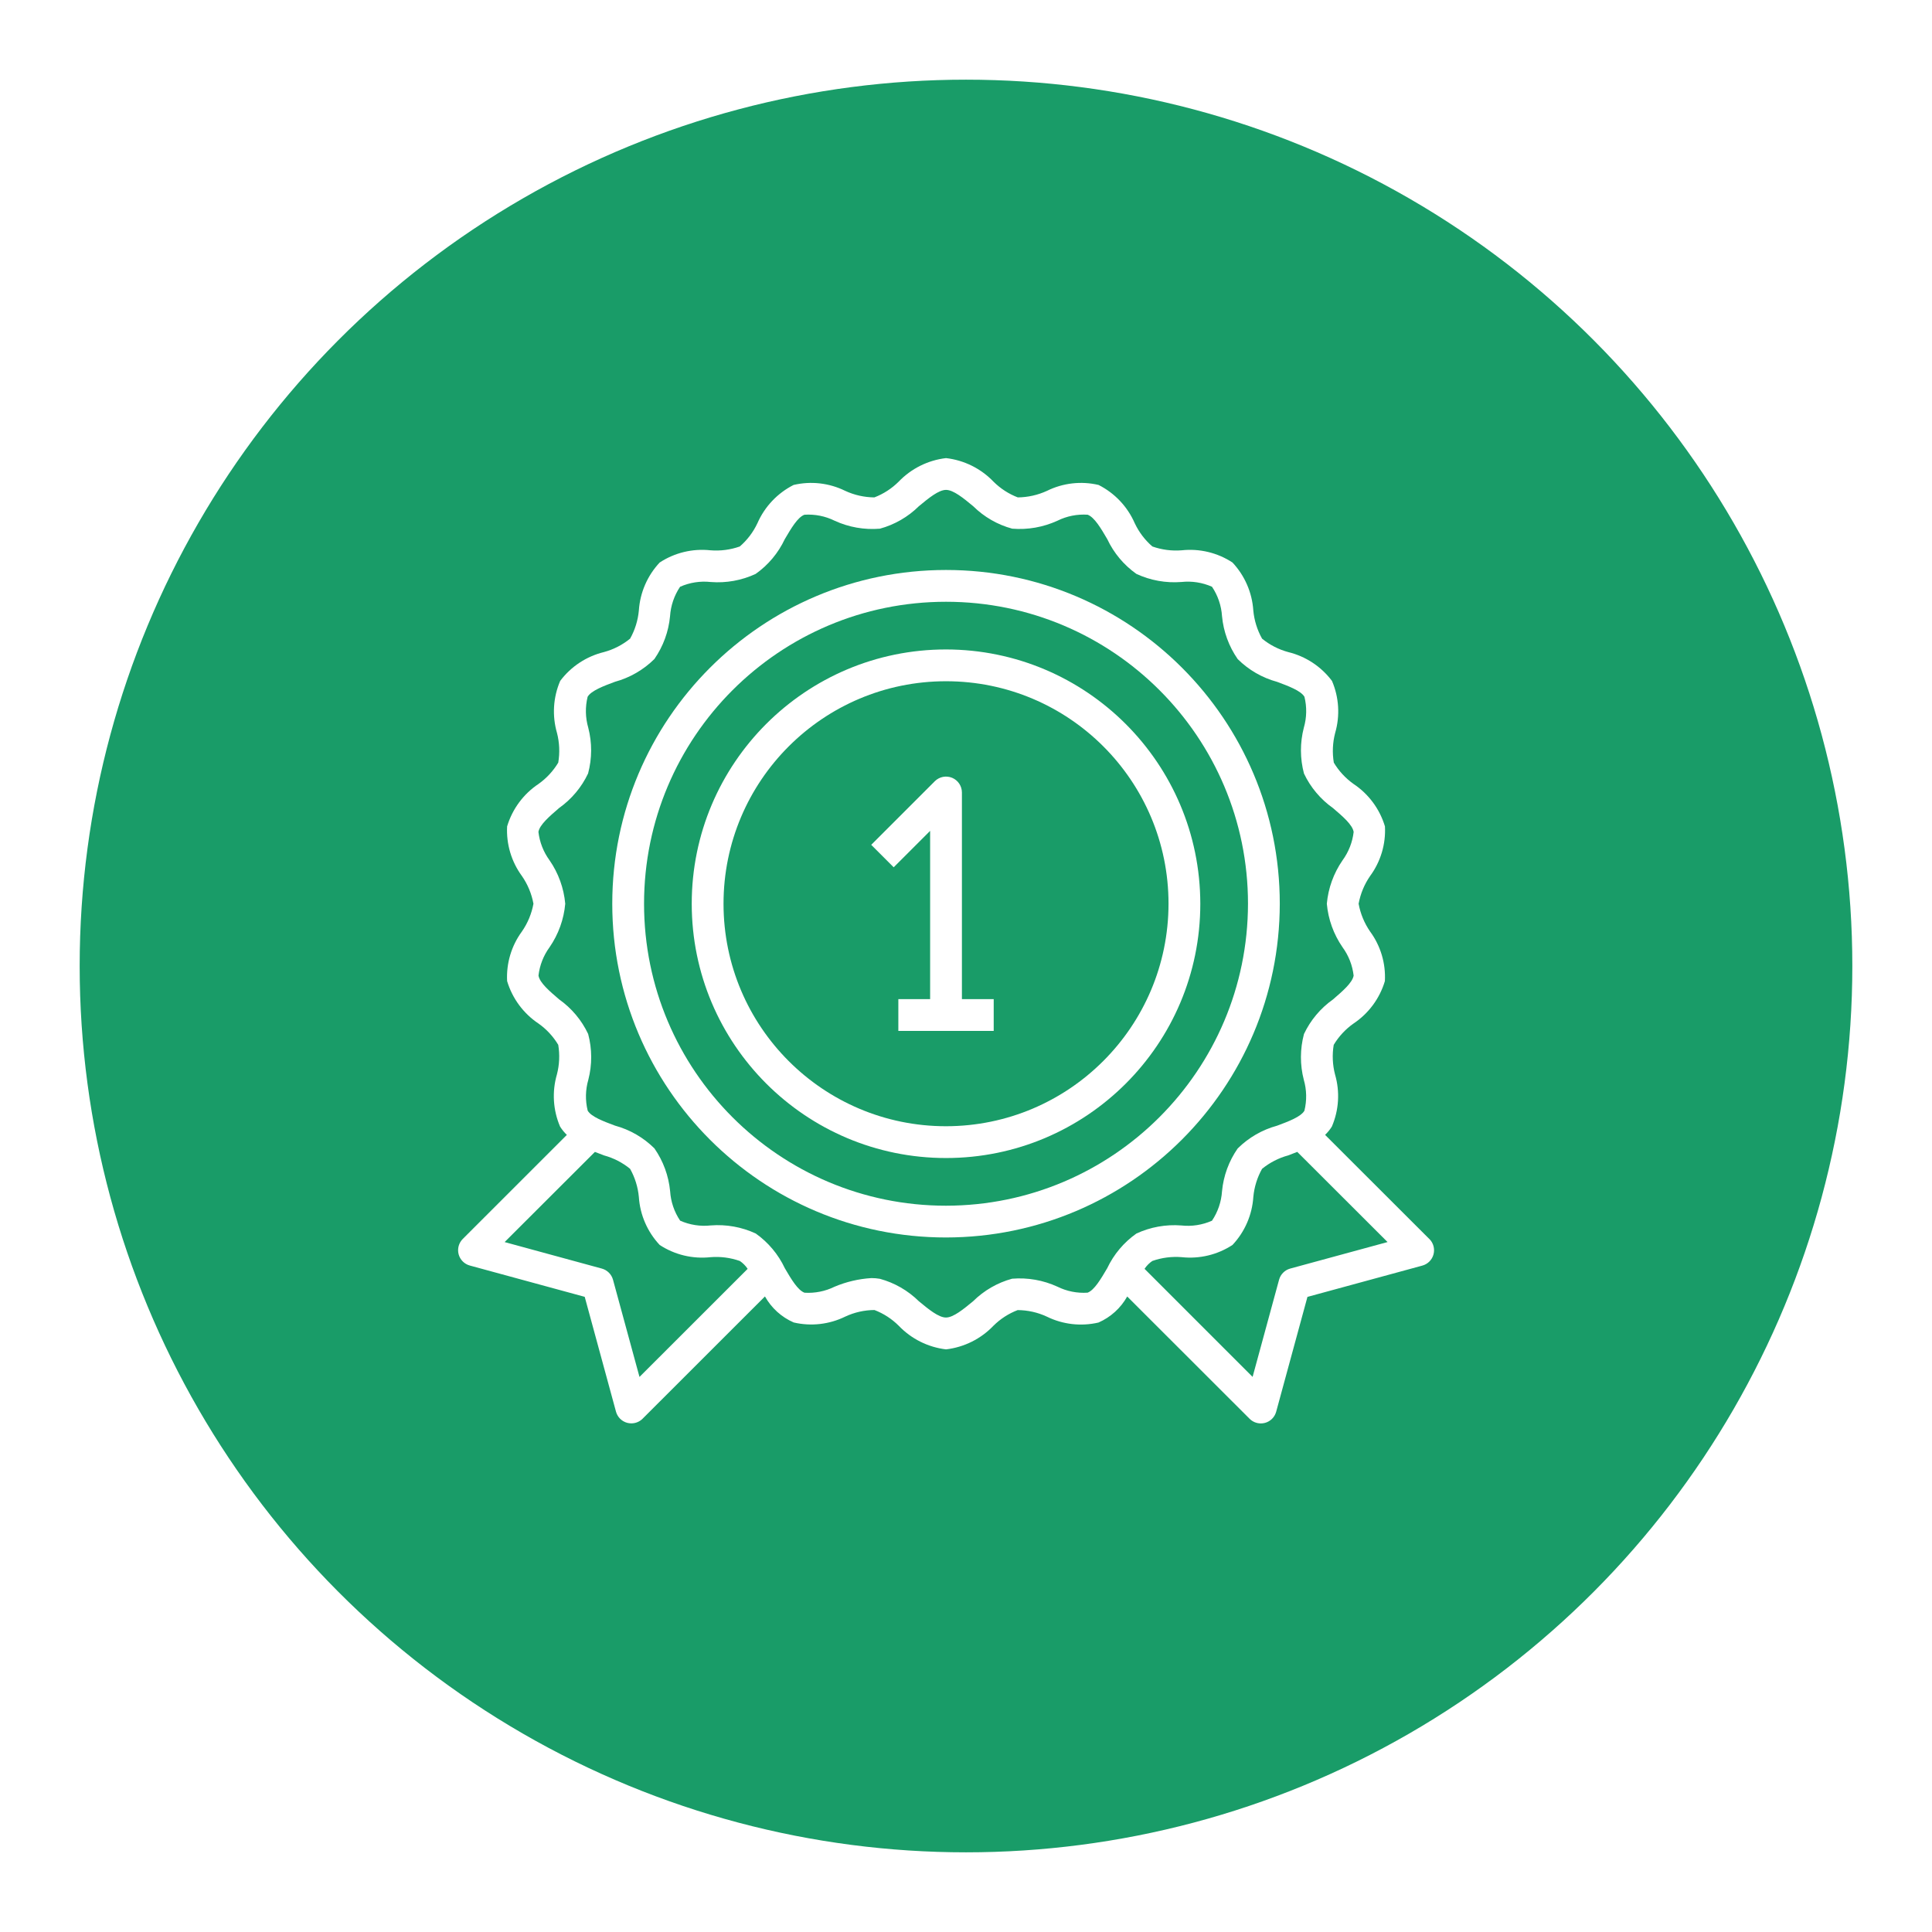 <?xml version="1.0" encoding="UTF-8"?> <svg xmlns="http://www.w3.org/2000/svg" width="97" height="97" viewBox="0 0 97 97" fill="none"> <g filter="url(#filter0_d)"> <circle cx="47.5" cy="47.5" r="44.5" fill="#199C68"></circle> </g> <path d="M48.295 39.789C48.295 39.466 48.1 39.175 47.803 39.051C47.504 38.928 47.161 38.996 46.933 39.224L43.741 42.416L44.869 43.544L46.699 41.715V50.162H45.103V51.758H49.891V50.162H48.295V39.789Z" fill="white"></path> <path d="M64.254 45.374C64.254 36.12 56.751 28.617 47.497 28.617C38.242 28.617 30.74 36.12 30.74 45.374C30.74 54.628 38.242 62.13 47.497 62.13C56.747 62.12 64.243 54.624 64.254 45.374ZM47.497 60.535C39.124 60.535 32.336 53.747 32.336 45.374C32.336 37.001 39.124 30.213 47.497 30.213C55.87 30.213 62.658 37.001 62.658 45.374C62.648 53.743 55.866 60.526 47.497 60.535Z" fill="white"></path> <path d="M47.497 32.607C40.447 32.607 34.73 38.324 34.73 45.374C34.73 52.425 40.447 58.141 47.497 58.141C54.548 58.141 60.264 52.425 60.264 45.374C60.256 38.327 54.545 32.616 47.497 32.607ZM47.497 56.545C41.328 56.545 36.326 51.544 36.326 45.374C36.326 39.205 41.328 34.203 47.497 34.203C53.667 34.203 58.668 39.205 58.668 45.374C58.662 51.541 53.664 56.539 47.497 56.545Z" fill="white"></path> <path d="M71.76 62.204L66.529 56.979C66.659 56.854 66.774 56.714 66.869 56.561C67.223 55.735 67.28 54.812 67.029 53.949C66.902 53.462 66.879 52.954 66.962 52.458C67.215 52.037 67.553 51.673 67.954 51.39C68.712 50.885 69.27 50.131 69.531 49.258C69.579 48.368 69.317 47.488 68.789 46.77C68.5 46.35 68.303 45.875 68.212 45.374C68.304 44.873 68.501 44.397 68.791 43.979C69.319 43.26 69.582 42.38 69.534 41.49C69.272 40.617 68.714 39.863 67.956 39.359C67.556 39.074 67.219 38.711 66.967 38.29C66.884 37.794 66.907 37.286 67.034 36.8C67.285 35.937 67.229 35.013 66.875 34.187C66.332 33.464 65.555 32.952 64.677 32.739C64.197 32.609 63.75 32.38 63.365 32.065C63.121 31.63 62.971 31.149 62.925 30.652C62.866 29.752 62.496 28.9 61.879 28.242C61.126 27.748 60.225 27.532 59.33 27.629C58.831 27.669 58.329 27.604 57.857 27.437C57.483 27.114 57.182 26.715 56.971 26.267C56.608 25.436 55.966 24.757 55.156 24.348C54.283 24.143 53.367 24.248 52.564 24.645C52.104 24.856 51.605 24.968 51.1 24.973C50.644 24.798 50.23 24.53 49.884 24.186C49.251 23.524 48.407 23.105 47.497 23C46.59 23.106 45.748 23.526 45.116 24.186C44.77 24.53 44.356 24.798 43.9 24.973C43.395 24.969 42.896 24.857 42.437 24.645C41.633 24.248 40.717 24.143 39.844 24.348C39.034 24.758 38.393 25.436 38.029 26.267C37.819 26.715 37.517 27.114 37.143 27.437C36.671 27.604 36.169 27.669 35.67 27.629C34.775 27.532 33.874 27.748 33.121 28.242C32.503 28.9 32.134 29.752 32.075 30.652C32.029 31.148 31.88 31.63 31.636 32.064C31.251 32.379 30.804 32.608 30.324 32.738C29.445 32.952 28.668 33.463 28.125 34.187C27.771 35.013 27.715 35.936 27.965 36.799C28.091 37.286 28.112 37.794 28.028 38.29C27.775 38.711 27.439 39.074 27.038 39.359C26.281 39.863 25.723 40.617 25.461 41.49C25.414 42.38 25.675 43.259 26.202 43.979C26.493 44.397 26.691 44.873 26.783 45.374C26.691 45.875 26.493 46.351 26.202 46.77C25.675 47.489 25.414 48.368 25.461 49.258C25.723 50.131 26.281 50.885 27.038 51.39C27.439 51.673 27.775 52.037 28.028 52.458C28.11 52.954 28.088 53.462 27.96 53.948C27.709 54.811 27.766 55.735 28.119 56.561C28.215 56.714 28.329 56.855 28.46 56.98L23.234 62.204C23.033 62.405 22.954 62.698 23.026 62.973C23.1 63.249 23.314 63.464 23.589 63.539L29.357 65.11L30.928 70.878C31.004 71.152 31.219 71.364 31.493 71.437C31.56 71.454 31.629 71.463 31.698 71.463C31.91 71.463 32.113 71.379 32.263 71.229L38.406 65.09C38.731 65.671 39.237 66.131 39.849 66.397C40.721 66.601 41.637 66.496 42.441 66.101C42.9 65.887 43.398 65.775 43.904 65.772C44.36 65.947 44.774 66.215 45.12 66.559C45.75 67.219 46.591 67.64 47.497 67.748C48.405 67.642 49.247 67.222 49.878 66.562C50.224 66.218 50.639 65.95 51.094 65.776C51.6 65.779 52.099 65.89 52.558 66.104C53.362 66.499 54.278 66.604 55.151 66.401C55.762 66.134 56.269 65.674 56.594 65.093L62.738 71.232C62.888 71.382 63.091 71.466 63.302 71.466C63.371 71.466 63.44 71.457 63.507 71.44C63.781 71.368 63.996 71.155 64.072 70.882L65.643 65.113L71.411 63.542C71.686 63.467 71.9 63.252 71.973 62.977C72.046 62.701 71.967 62.408 71.766 62.207L71.76 62.204ZM32.107 69.132L30.777 64.251C30.702 63.979 30.49 63.767 30.218 63.692L25.336 62.361L29.869 57.834C30.022 57.894 30.175 57.954 30.324 58.009C30.803 58.139 31.25 58.368 31.635 58.683C31.879 59.118 32.029 59.599 32.075 60.096C32.134 60.996 32.504 61.848 33.121 62.506C33.875 63.001 34.778 63.217 35.674 63.119C36.173 63.079 36.675 63.144 37.147 63.311C37.301 63.416 37.434 63.55 37.537 63.705L32.107 69.132ZM55.589 63.675C55.27 64.216 54.943 64.776 54.604 64.901C54.081 64.936 53.558 64.832 53.087 64.599C52.377 64.273 51.594 64.136 50.815 64.2C50.077 64.402 49.403 64.791 48.859 65.329C48.37 65.732 47.865 66.149 47.494 66.149C47.123 66.149 46.617 65.732 46.13 65.329C45.586 64.793 44.913 64.406 44.176 64.205C44.035 64.18 43.892 64.169 43.75 64.169C43.114 64.208 42.49 64.354 41.904 64.601C41.435 64.832 40.914 64.936 40.392 64.903C40.052 64.778 39.723 64.218 39.405 63.676C39.077 62.978 38.573 62.377 37.944 61.931C37.238 61.603 36.461 61.464 35.685 61.525C35.161 61.583 34.63 61.5 34.148 61.286C33.852 60.846 33.679 60.336 33.645 59.808C33.571 59.035 33.3 58.294 32.857 57.658C32.307 57.112 31.626 56.718 30.879 56.515C30.32 56.306 29.682 56.071 29.506 55.762C29.38 55.251 29.391 54.717 29.538 54.211C29.733 53.457 29.73 52.665 29.529 51.912C29.201 51.218 28.699 50.621 28.074 50.177C27.595 49.767 27.096 49.345 27.036 48.98C27.095 48.464 27.288 47.972 27.595 47.553C28.039 46.906 28.31 46.156 28.379 45.374C28.309 44.591 28.038 43.839 27.591 43.193C27.285 42.773 27.092 42.282 27.033 41.766C27.096 41.405 27.591 40.983 28.07 40.569C28.696 40.125 29.198 39.528 29.526 38.833C29.727 38.08 29.73 37.289 29.534 36.534C29.388 36.029 29.377 35.494 29.503 34.983C29.683 34.674 30.317 34.438 30.877 34.23C31.623 34.026 32.305 33.632 32.855 33.088C33.298 32.45 33.569 31.71 33.641 30.938C33.676 30.409 33.849 29.9 34.145 29.46C34.627 29.246 35.158 29.163 35.683 29.221C36.458 29.282 37.236 29.142 37.94 28.814C38.57 28.369 39.073 27.767 39.402 27.069C39.721 26.527 40.049 25.967 40.388 25.843C40.911 25.808 41.434 25.912 41.904 26.144C42.614 26.472 43.397 26.608 44.176 26.544C44.915 26.342 45.589 25.954 46.133 25.416C46.62 25.012 47.126 24.596 47.497 24.596C47.868 24.596 48.375 25.012 48.862 25.416C49.406 25.954 50.08 26.342 50.819 26.543C51.598 26.607 52.38 26.469 53.091 26.144C53.56 25.911 54.084 25.807 54.607 25.842C54.947 25.967 55.276 26.527 55.593 27.069C55.922 27.767 56.425 28.368 57.055 28.814C57.76 29.141 58.538 29.281 59.313 29.22C59.838 29.163 60.368 29.245 60.851 29.459C61.146 29.899 61.32 30.409 61.354 30.937C61.426 31.711 61.698 32.453 62.142 33.092C62.691 33.637 63.373 34.031 64.12 34.234C64.678 34.442 65.317 34.678 65.493 34.986C65.619 35.497 65.608 36.032 65.461 36.537C65.266 37.292 65.268 38.083 65.469 38.837C65.797 39.531 66.299 40.128 66.926 40.572C67.404 40.981 67.903 41.404 67.963 41.769C67.903 42.285 67.711 42.776 67.404 43.196C66.958 43.842 66.687 44.592 66.616 45.374C66.686 46.157 66.957 46.908 67.403 47.555C67.71 47.974 67.903 48.466 67.962 48.983C67.899 49.343 67.403 49.766 66.925 50.179C66.298 50.623 65.797 51.221 65.469 51.914C65.268 52.667 65.265 53.459 65.46 54.214C65.607 54.719 65.617 55.254 65.491 55.765C65.312 56.074 64.677 56.31 64.118 56.518C63.371 56.722 62.69 57.115 62.14 57.661C61.697 58.297 61.426 59.038 61.354 59.81C61.319 60.338 61.145 60.849 60.85 61.288C60.367 61.502 59.836 61.585 59.312 61.527C58.537 61.466 57.759 61.606 57.054 61.933C56.424 62.378 55.919 62.978 55.589 63.675ZM64.778 63.691C64.506 63.765 64.294 63.978 64.219 64.249L62.889 69.13L57.464 63.704C57.568 63.549 57.7 63.415 57.854 63.31C58.326 63.143 58.828 63.078 59.327 63.118C60.223 63.216 61.126 62.999 61.88 62.505C62.498 61.847 62.867 60.995 62.926 60.095C62.972 59.599 63.121 59.117 63.365 58.683C63.75 58.369 64.198 58.139 64.677 58.009C64.826 57.954 64.979 57.894 65.132 57.833L69.665 62.36L64.778 63.691Z" fill="white"></path> <defs> <filter id="filter0_d" x="0" y="0" width="97" height="97" filterUnits="userSpaceOnUse" color-interpolation-filters="sRGB"> <feFlood flood-opacity="0" result="BackgroundImageFix"></feFlood> <feColorMatrix in="SourceAlpha" type="matrix" values="0 0 0 0 0 0 0 0 0 0 0 0 0 0 0 0 0 0 127 0"></feColorMatrix> <feOffset dx="1" dy="1"></feOffset> <feGaussianBlur stdDeviation="2"></feGaussianBlur> <feColorMatrix type="matrix" values="0 0 0 0 0 0 0 0 0 0 0 0 0 0 0 0 0 0 0.25 0"></feColorMatrix> <feBlend mode="normal" in2="BackgroundImageFix" result="effect1_dropShadow"></feBlend> <feBlend mode="normal" in="SourceGraphic" in2="effect1_dropShadow" result="shape"></feBlend> </filter> </defs> </svg> 
